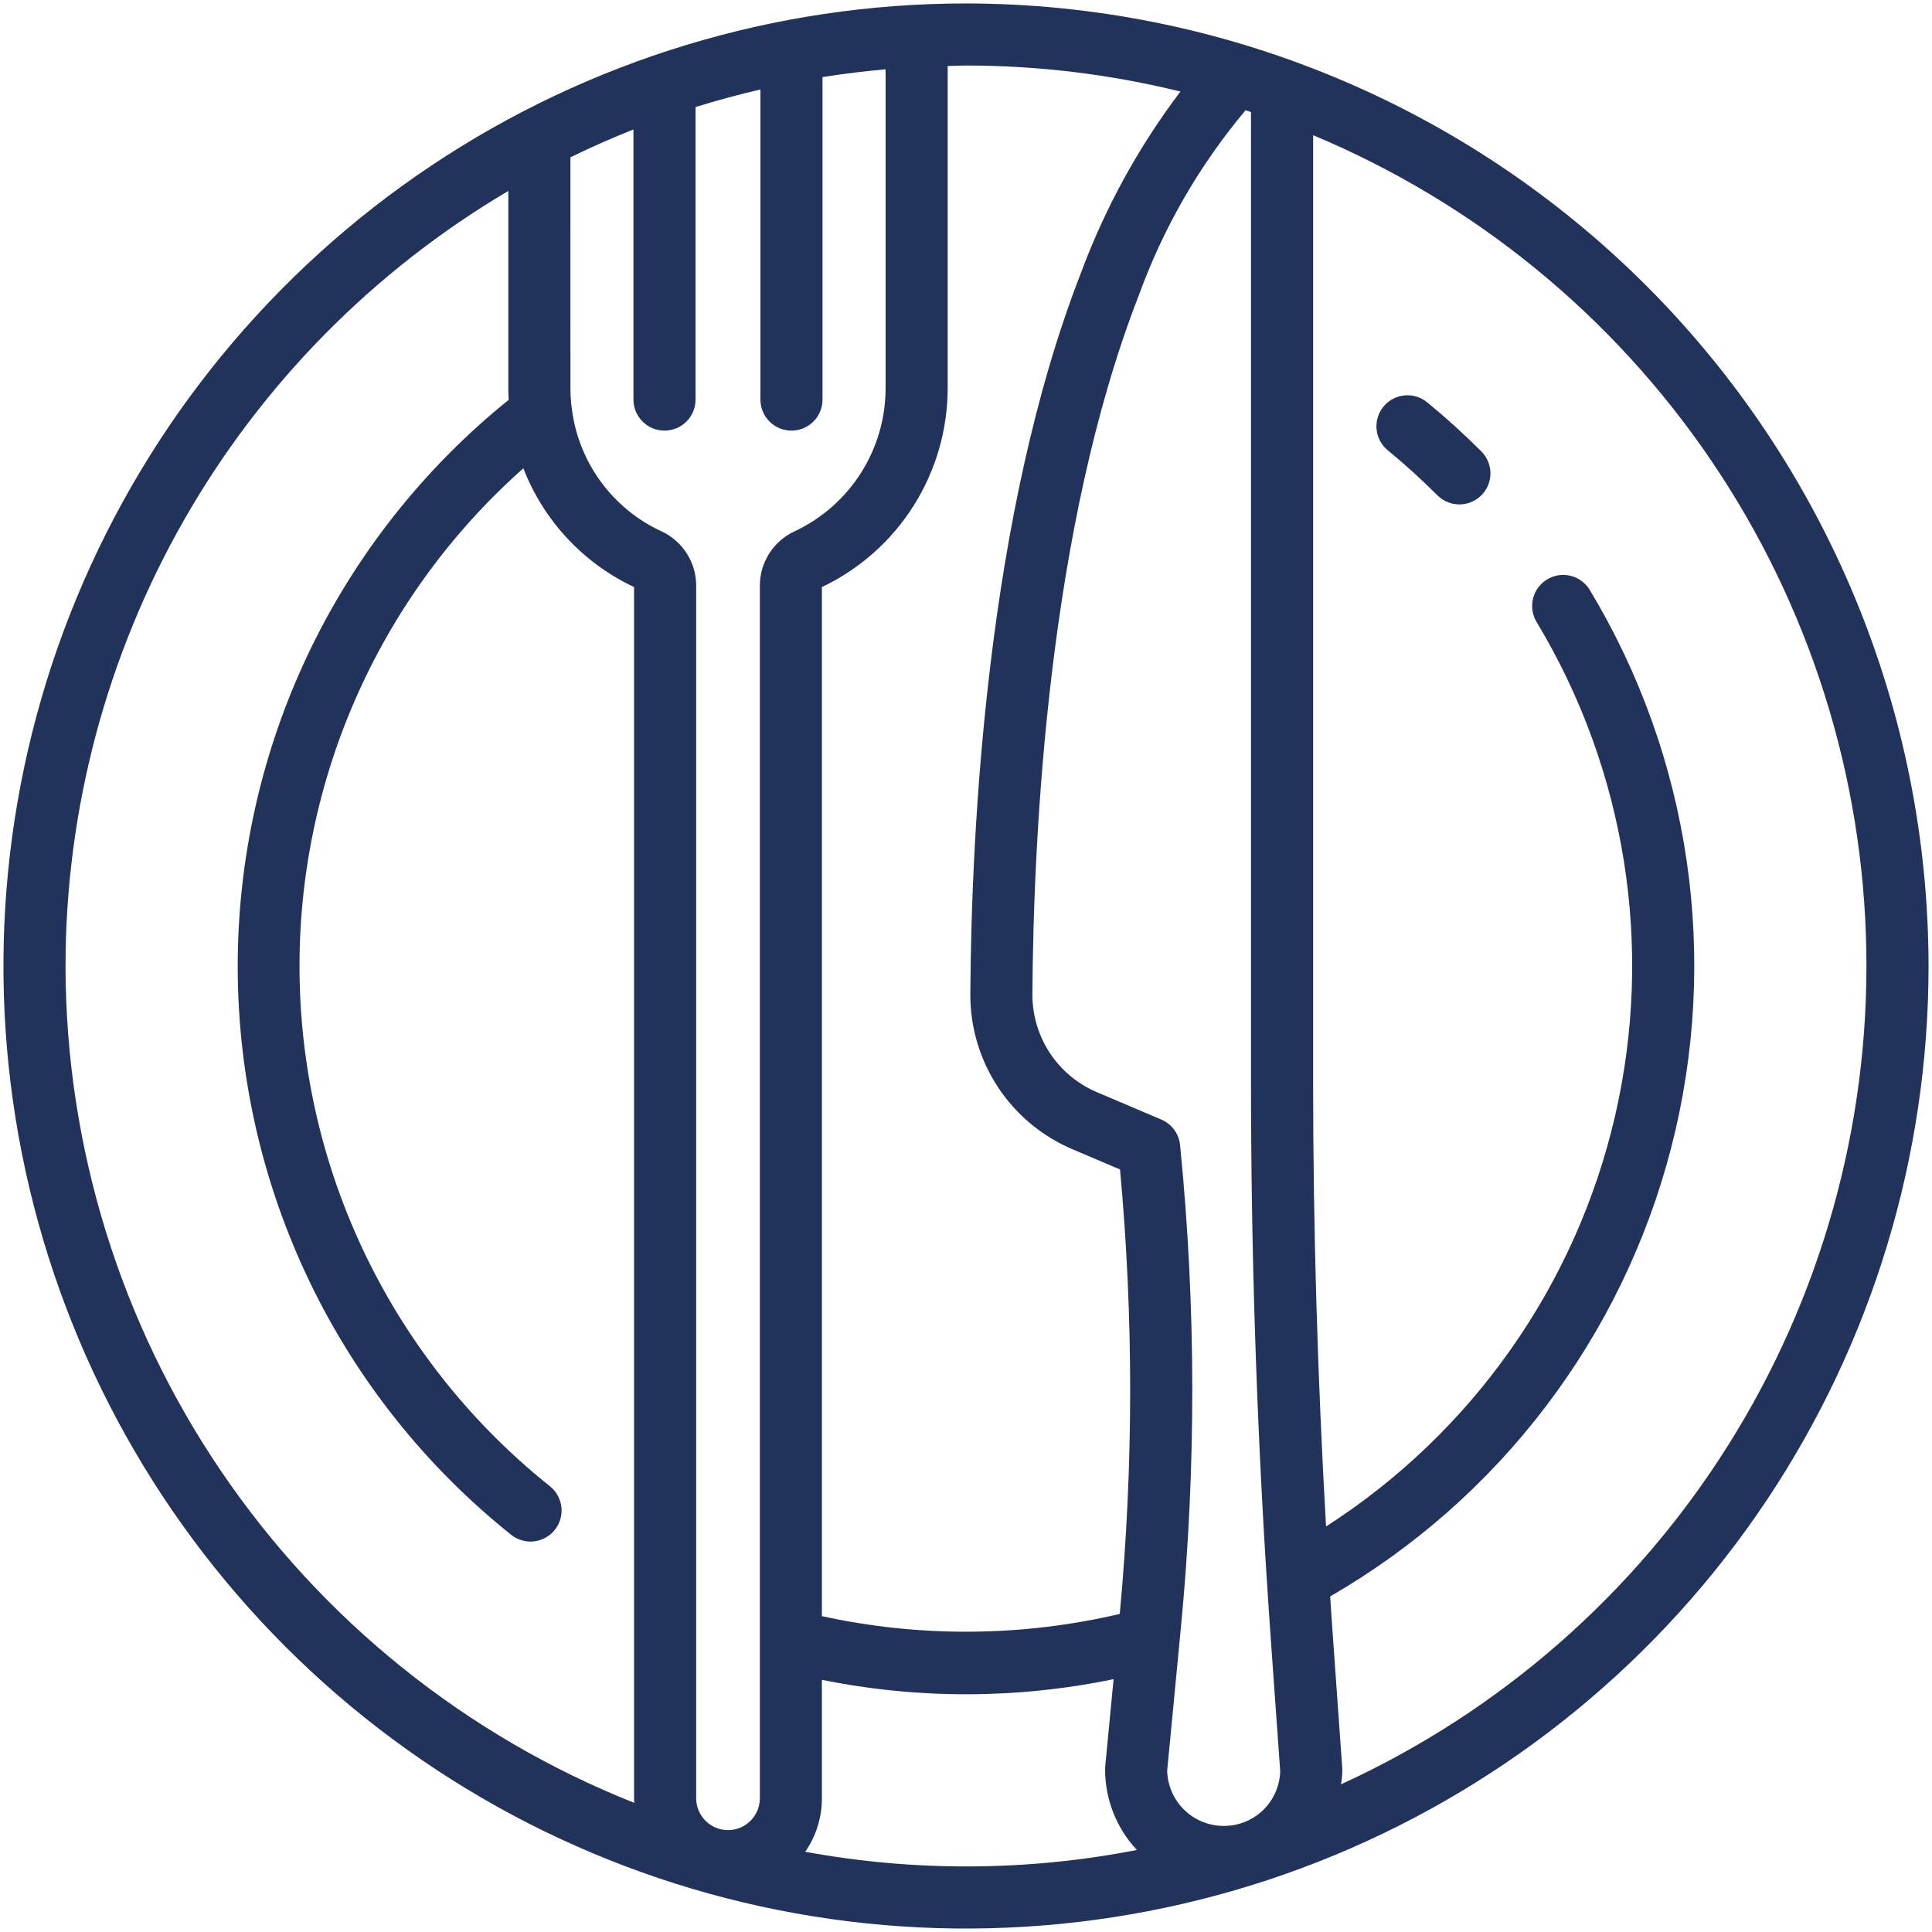 <svg width="70" height="70" viewBox="0 0 70 70" fill="none" xmlns="http://www.w3.org/2000/svg">
<path d="M35 0.125C28.102 0.125 21.36 2.17 15.624 6.003C9.889 9.835 5.419 15.281 2.78 21.654C0.14 28.026 -0.551 35.039 0.795 41.804C2.141 48.569 5.462 54.783 10.34 59.66C15.217 64.538 21.431 67.859 28.196 69.205C34.961 70.55 41.974 69.86 48.346 67.22C54.719 64.581 60.165 60.111 63.998 54.376C67.83 48.64 69.875 41.898 69.875 35C69.865 25.754 66.187 16.889 59.649 10.351C53.111 3.813 44.246 0.135 35 0.125ZM45.903 57.297C45.954 58.082 46.005 58.861 46.061 59.639L46.384 64.163C46.373 64.672 46.173 65.157 45.822 65.525C45.472 65.893 44.996 66.117 44.489 66.151L44.336 66.157C43.802 66.156 43.289 65.947 42.906 65.573C42.524 65.2 42.303 64.692 42.289 64.157L42.784 58.992C43.346 53.17 43.337 47.307 42.756 41.486C42.736 41.285 42.662 41.094 42.542 40.931C42.423 40.769 42.262 40.642 42.076 40.563L39.746 39.573C39.05 39.279 38.457 38.786 38.041 38.156C37.624 37.525 37.404 36.786 37.406 36.031C37.442 30.169 37.99 19.083 41.267 10.685C42.154 8.246 43.461 5.981 45.13 3.993L45.326 4.06V39.213C45.326 45.22 45.52 51.304 45.902 57.296L45.903 57.297ZM42.769 3.317C41.257 5.314 40.045 7.521 39.172 9.869C35.763 18.603 35.194 30 35.157 36.02C35.151 37.219 35.501 38.393 36.161 39.394C36.822 40.395 37.764 41.177 38.868 41.644L40.581 42.372C41.074 47.728 41.07 53.12 40.571 58.476C37.025 59.307 33.337 59.335 29.779 58.556V21.27C31.14 20.624 32.29 19.606 33.096 18.333C33.902 17.061 34.332 15.586 34.336 14.08V2.391C34.558 2.387 34.777 2.374 35 2.374C37.618 2.375 40.227 2.691 42.769 3.317V3.317ZM20.667 5.7C21.412 5.334 22.176 5 22.951 4.69V14.477C22.951 14.776 23.07 15.062 23.281 15.273C23.492 15.484 23.778 15.602 24.076 15.602C24.375 15.602 24.661 15.484 24.872 15.273C25.083 15.062 25.201 14.776 25.201 14.477V3.88C25.972 3.637 26.757 3.429 27.551 3.242V14.477C27.551 14.776 27.67 15.062 27.881 15.273C28.092 15.484 28.378 15.602 28.676 15.602C28.975 15.602 29.261 15.484 29.472 15.273C29.683 15.062 29.801 14.776 29.801 14.477V2.793C30.555 2.673 31.317 2.58 32.087 2.511V14.08C32.084 15.166 31.772 16.23 31.188 17.145C30.603 18.061 29.77 18.792 28.786 19.252C28.411 19.426 28.094 19.704 27.872 20.052C27.649 20.4 27.531 20.805 27.531 21.218V65.155C27.531 65.461 27.409 65.754 27.193 65.97C26.977 66.187 26.683 66.308 26.378 66.308C26.072 66.308 25.778 66.187 25.562 65.97C25.346 65.754 25.224 65.461 25.224 65.155V21.218C25.224 20.805 25.106 20.401 24.884 20.053C24.663 19.705 24.346 19.428 23.972 19.253C23.099 18.852 22.342 18.234 21.773 17.459C21.204 16.684 20.842 15.777 20.72 14.824C20.686 14.577 20.668 14.329 20.668 14.08L20.667 5.7ZM2.374 35C2.378 29.329 3.86 23.757 6.673 18.833C9.486 13.909 13.534 9.803 18.417 6.919V14.081C18.417 14.214 18.424 14.351 18.431 14.487C15.358 16.964 12.881 20.099 11.181 23.661C9.482 27.223 8.604 31.121 8.613 35.068C8.621 39.015 9.516 42.909 11.23 46.464C12.945 50.019 15.436 53.144 18.519 55.607C18.635 55.7 18.767 55.768 18.909 55.809C19.051 55.851 19.2 55.863 19.346 55.847C19.493 55.831 19.635 55.786 19.765 55.715C19.894 55.643 20.009 55.547 20.101 55.432C20.193 55.317 20.262 55.184 20.303 55.042C20.344 54.9 20.357 54.752 20.341 54.605C20.324 54.458 20.279 54.316 20.208 54.186C20.137 54.057 20.041 53.943 19.926 53.85C17.178 51.658 14.943 48.892 13.377 45.745C11.811 42.598 10.952 39.147 10.86 35.633C10.768 32.119 11.446 28.628 12.845 25.403C14.245 22.179 16.332 19.3 18.962 16.967C19.696 18.863 21.133 20.404 22.973 21.27V65.155L22.982 65.321C16.908 62.908 11.698 58.728 8.024 53.323C4.351 47.918 2.383 41.535 2.374 35ZM29.175 67.094C29.569 66.525 29.78 65.848 29.779 65.156V60.863C33.267 61.569 36.862 61.561 40.347 60.839L40.044 64.002L40.039 64.109C40.039 65.193 40.451 66.236 41.191 67.028C37.225 67.801 33.149 67.823 29.174 67.093L29.175 67.094ZM48.588 64.649C48.617 64.481 48.633 64.311 48.635 64.14L48.632 64.052L48.306 59.477C48.266 58.933 48.231 58.387 48.195 57.841C51.232 56.088 53.889 53.747 56.01 50.955C58.132 48.163 59.675 44.977 60.551 41.581C61.426 38.186 61.617 34.65 61.11 31.181C60.603 27.711 59.41 24.377 57.6 21.374C57.446 21.119 57.197 20.935 56.907 20.863C56.617 20.792 56.311 20.838 56.056 20.993C55.8 21.147 55.616 21.396 55.545 21.686C55.473 21.976 55.52 22.282 55.674 22.537C58.916 27.919 59.932 34.352 58.508 40.47C57.084 46.589 53.33 51.911 48.045 55.308C47.74 49.961 47.577 44.559 47.577 39.213V4.899C53.428 7.343 58.44 11.439 62 16.686C65.56 21.933 67.513 28.104 67.62 34.444C67.727 40.784 65.984 47.018 62.603 52.382C59.223 57.747 54.353 62.01 48.588 64.649ZM53.658 16.342C53.766 16.446 53.851 16.57 53.91 16.707C53.969 16.844 54 16.992 54.002 17.141C54.003 17.291 53.974 17.439 53.918 17.577C53.861 17.715 53.778 17.841 53.672 17.947C53.566 18.052 53.441 18.136 53.303 18.192C53.164 18.249 53.016 18.277 52.867 18.276C52.717 18.275 52.57 18.244 52.433 18.185C52.295 18.126 52.171 18.04 52.067 17.933C51.504 17.37 50.906 16.827 50.289 16.322C50.173 16.228 50.077 16.113 50.006 15.983C49.936 15.852 49.891 15.709 49.876 15.561C49.861 15.414 49.875 15.264 49.918 15.122C49.96 14.98 50.031 14.848 50.125 14.733C50.219 14.618 50.335 14.523 50.466 14.453C50.597 14.383 50.74 14.34 50.888 14.326C51.036 14.312 51.185 14.327 51.327 14.371C51.469 14.415 51.601 14.486 51.715 14.581C52.389 15.134 53.043 15.726 53.658 16.342Z" fill="#22335B"/>
</svg>
